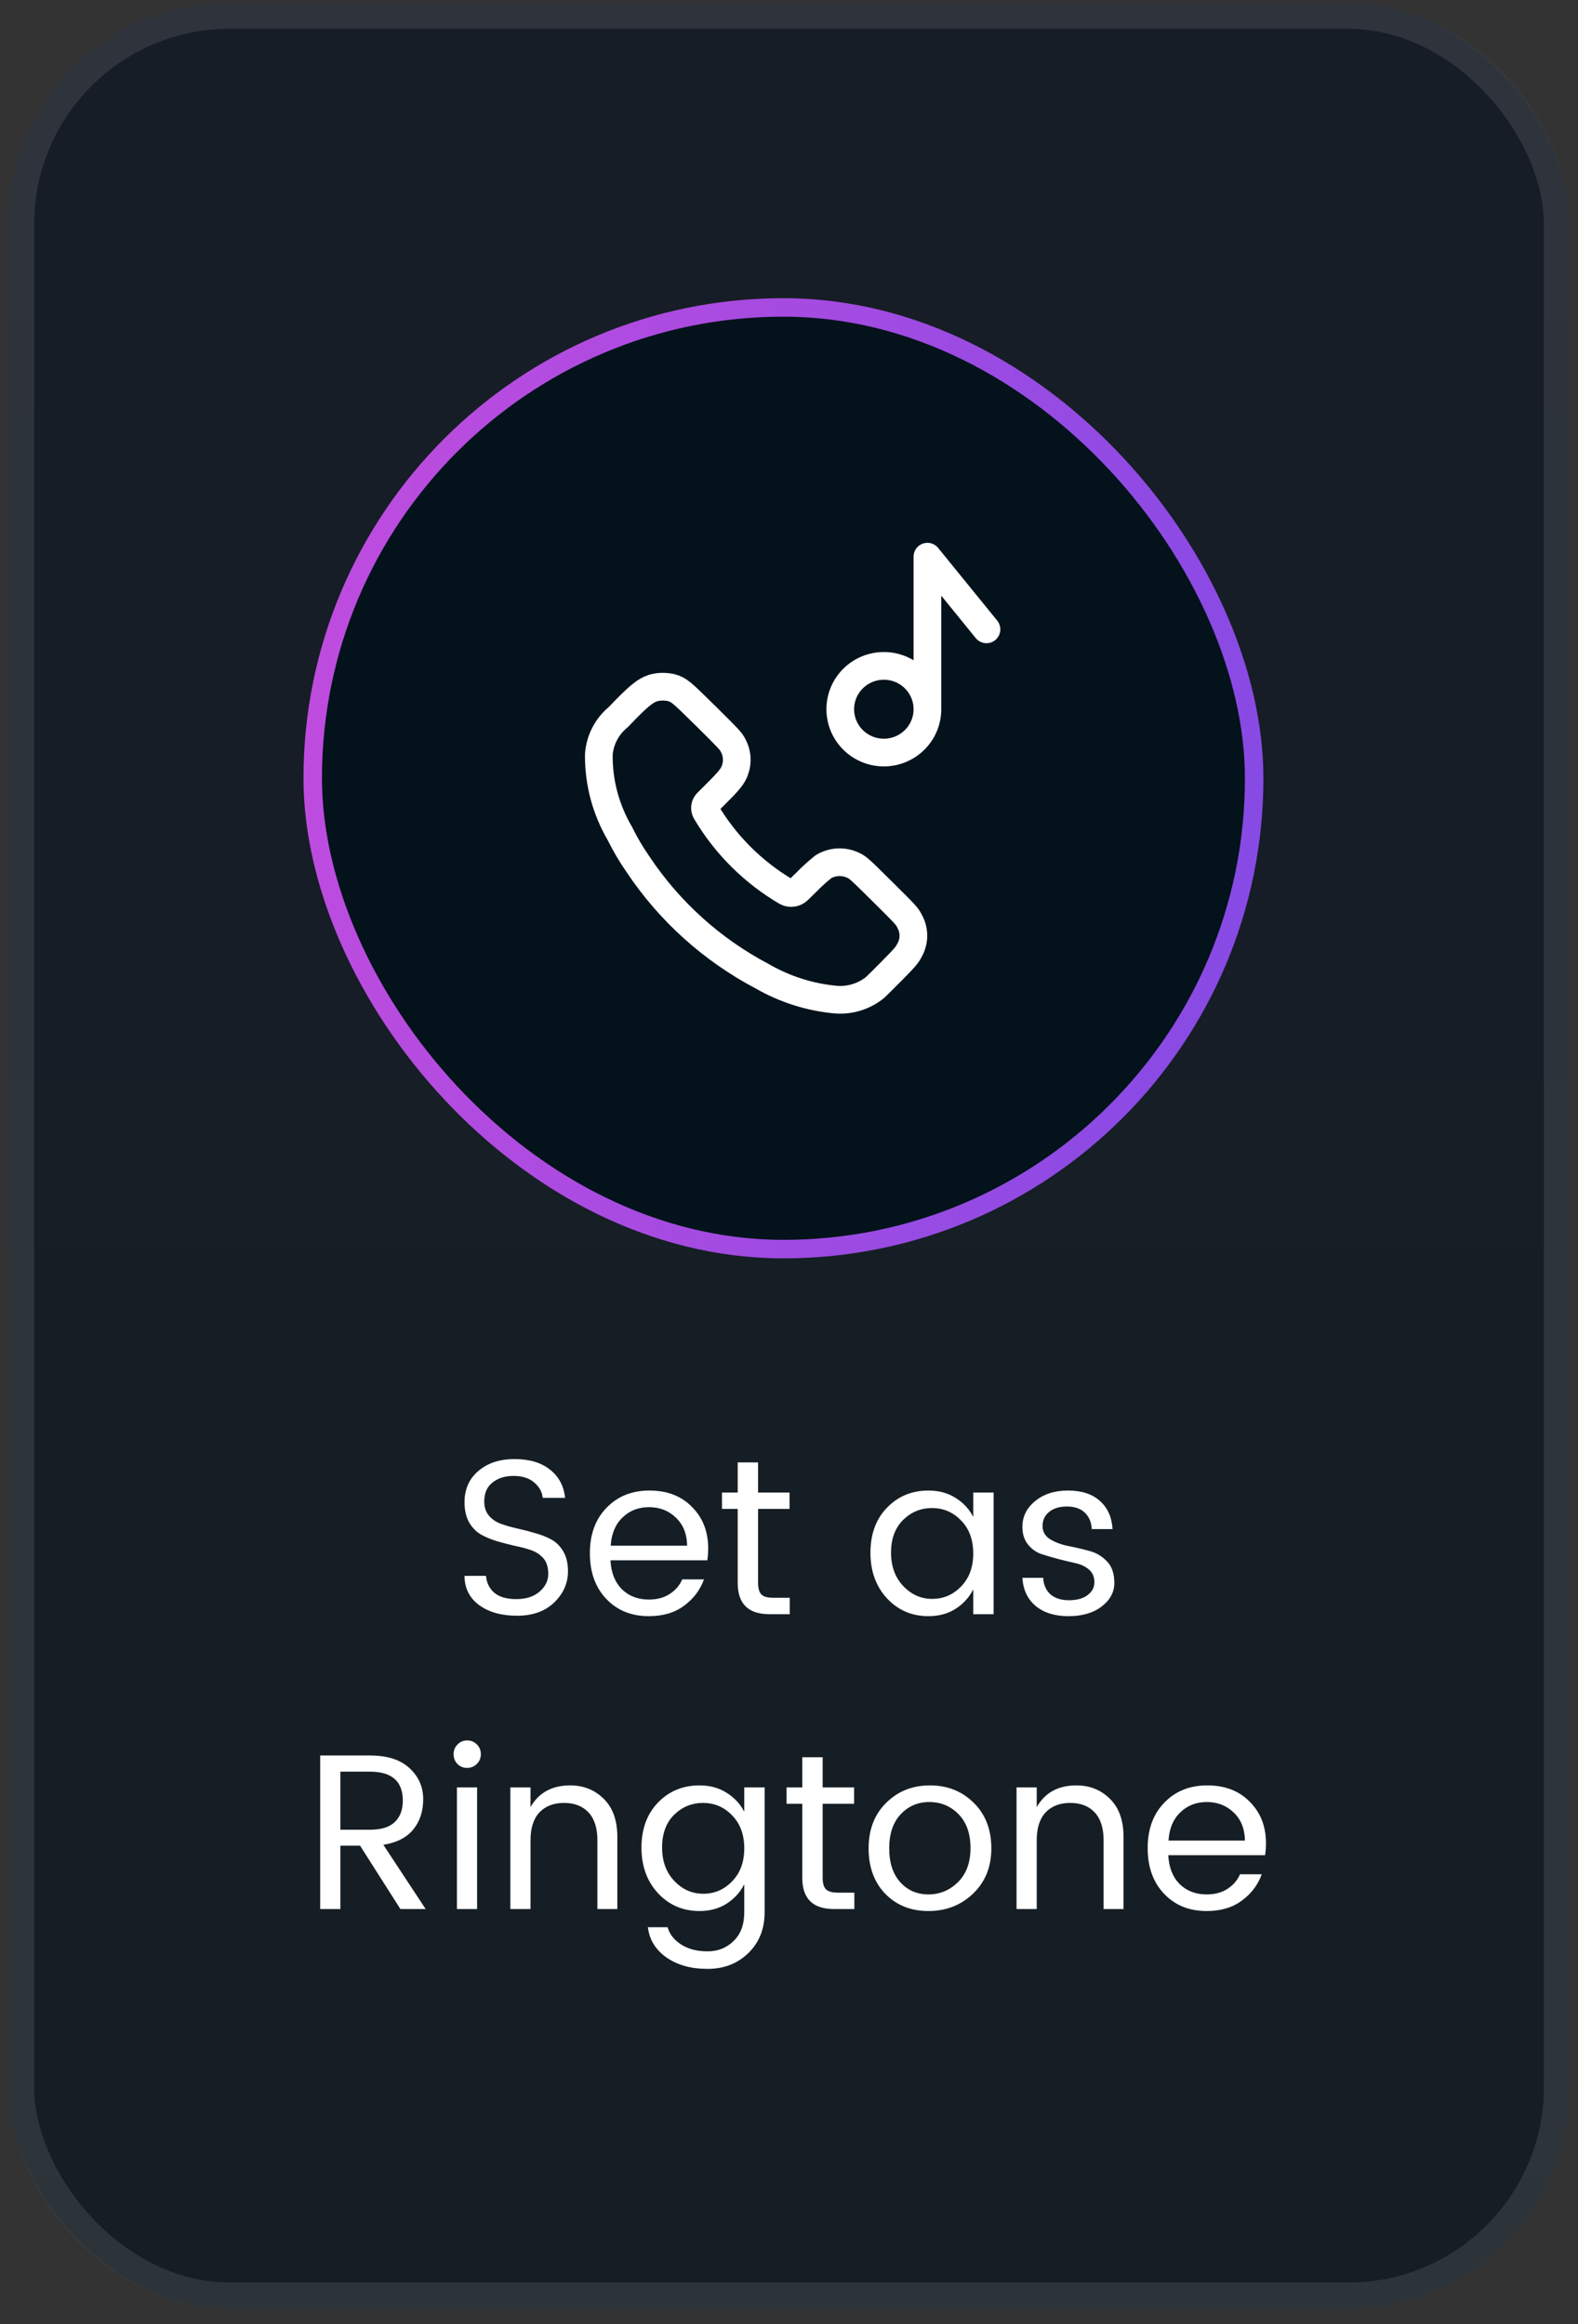 <svg width="91" height="134" viewBox="0 0 91 134" fill="none" xmlns="http://www.w3.org/2000/svg">
<rect x="0" y="0" width="91" height="134" fill="#333333" stroke="none"/>
<rect x="0.469" y="0.16" width="90.065" height="132.937" rx="12.774" fill="url(#paint0_linear_70_294)" fill-opacity="0.62"/>
<rect x="18.034" y="17.725" width="54.291" height="54.291" rx="27.145" fill="#04121C"/>
<path d="M53.482 40.89C53.482 42.27 52.357 43.388 50.97 43.388C49.582 43.388 48.457 42.27 48.457 40.89C48.457 39.51 49.582 38.391 50.97 38.391C52.357 38.391 53.482 39.51 53.482 40.89ZM53.482 40.89L53.482 32.095L56.888 36.285M35.653 41.347C36.793 40.151 37.197 39.816 37.683 39.661C38.02 39.573 38.373 39.568 38.712 39.646C39.158 39.776 39.275 39.873 40.739 41.321C42.025 42.593 42.153 42.731 42.276 42.975C42.517 43.413 42.555 43.933 42.382 44.402C42.255 44.755 42.068 44.99 41.288 45.769L40.78 46.275C40.646 46.41 40.615 46.615 40.702 46.783C41.83 48.697 43.431 50.292 45.352 51.42C45.574 51.538 45.847 51.5 46.027 51.325L46.516 50.847C46.818 50.539 47.138 50.249 47.474 49.978C48.001 49.654 48.658 49.623 49.214 49.895C49.484 50.022 49.575 50.105 50.902 51.419C52.264 52.772 52.308 52.815 52.461 53.127C52.746 53.642 52.743 54.267 52.453 54.78C52.302 55.069 52.217 55.174 51.448 55.955C50.984 56.427 50.541 56.857 50.477 56.92C49.842 57.441 49.029 57.697 48.208 57.634C46.705 57.497 45.252 57.035 43.948 56.281C41.06 54.76 38.601 52.544 36.796 49.835C36.402 49.269 36.051 48.674 35.746 48.055C34.935 46.673 34.516 45.099 34.533 43.5C34.594 42.66 34.999 41.882 35.653 41.347Z" stroke="white" stroke-width="1.597" stroke-linecap="round" stroke-linejoin="round"/>
<rect x="18.034" y="17.725" width="54.291" height="54.291" rx="27.145" stroke="url(#paint1_linear_70_294)" stroke-width="1.065"/>
<path d="M27.925 86.575C27.925 86.899 28.014 87.167 28.193 87.38C28.372 87.593 28.602 87.75 28.883 87.853C29.164 87.955 29.475 88.044 29.816 88.121C30.165 88.197 30.51 88.287 30.85 88.389C31.199 88.483 31.515 88.606 31.796 88.76C32.077 88.913 32.306 89.143 32.485 89.449C32.664 89.756 32.754 90.135 32.754 90.586C32.754 91.276 32.49 91.876 31.962 92.387C31.434 92.898 30.718 93.154 29.816 93.154C28.921 93.154 28.193 92.95 27.631 92.541C27.069 92.123 26.788 91.561 26.788 90.855H28.027C28.061 91.255 28.219 91.578 28.5 91.825C28.789 92.072 29.215 92.196 29.777 92.196C30.339 92.196 30.786 92.051 31.119 91.761C31.451 91.472 31.617 91.135 31.617 90.752C31.617 90.361 31.527 90.062 31.349 89.858C31.17 89.645 30.94 89.488 30.659 89.385C30.378 89.283 30.062 89.198 29.713 89.13C29.373 89.053 29.028 88.964 28.679 88.862C28.338 88.76 28.027 88.632 27.746 88.478C27.465 88.317 27.235 88.082 27.056 87.776C26.877 87.461 26.788 87.073 26.788 86.613C26.788 85.864 27.052 85.264 27.58 84.812C28.116 84.352 28.811 84.122 29.662 84.122C30.522 84.122 31.204 84.323 31.706 84.723C32.217 85.115 32.511 85.66 32.588 86.358H31.297C31.263 86.009 31.097 85.711 30.799 85.464C30.51 85.217 30.114 85.093 29.611 85.093C29.117 85.093 28.713 85.221 28.398 85.477C28.082 85.723 27.925 86.09 27.925 86.575ZM37.415 93.179C36.41 93.179 35.593 92.847 34.962 92.183C34.332 91.519 34.017 90.642 34.017 89.552C34.017 88.461 34.337 87.588 34.975 86.933C35.614 86.269 36.44 85.936 37.453 85.936C38.475 85.936 39.293 86.251 39.906 86.882C40.528 87.503 40.839 88.3 40.839 89.27C40.839 89.517 40.822 89.747 40.788 89.96H35.205C35.239 90.659 35.456 91.212 35.857 91.621C36.266 92.021 36.785 92.221 37.415 92.221C37.892 92.221 38.292 92.115 38.616 91.902C38.948 91.689 39.191 91.408 39.344 91.059H40.596C40.375 91.672 39.991 92.179 39.446 92.579C38.91 92.979 38.233 93.179 37.415 93.179ZM39.625 89.117C39.617 88.444 39.404 87.908 38.986 87.508C38.569 87.099 38.05 86.894 37.428 86.894C36.815 86.894 36.304 87.095 35.895 87.495C35.486 87.887 35.261 88.427 35.218 89.117H39.625ZM44.586 92.119H45.544V93.064H44.369C43.151 93.064 42.542 92.464 42.542 91.263V86.997H41.635V86.051H42.542V84.314H43.717V86.051H45.531V86.997H43.717V91.263C43.717 91.578 43.781 91.8 43.909 91.927C44.036 92.055 44.262 92.119 44.586 92.119ZM55.422 91.468C55.89 90.991 56.125 90.356 56.125 89.564C56.125 88.772 55.89 88.138 55.422 87.661C54.962 87.184 54.404 86.945 53.748 86.945C53.101 86.945 52.544 87.175 52.075 87.635C51.615 88.095 51.385 88.721 51.385 89.513C51.385 90.305 51.62 90.948 52.088 91.442C52.556 91.936 53.114 92.183 53.761 92.183C54.408 92.183 54.962 91.945 55.422 91.468ZM53.544 93.179C52.59 93.179 51.794 92.839 51.155 92.157C50.517 91.468 50.197 90.591 50.197 89.526C50.197 88.453 50.512 87.588 51.143 86.933C51.781 86.269 52.582 85.936 53.544 85.936C54.14 85.936 54.66 86.077 55.103 86.358C55.554 86.639 55.895 87.005 56.125 87.457V86.051H57.3V93.064H56.125V91.634C55.895 92.094 55.554 92.468 55.103 92.758C54.66 93.039 54.14 93.179 53.544 93.179ZM58.959 88.031C58.959 87.444 59.202 86.95 59.688 86.549C60.182 86.141 60.816 85.936 61.591 85.936C62.374 85.936 62.988 86.136 63.431 86.537C63.873 86.928 64.116 87.469 64.159 88.159H62.958C62.941 87.767 62.809 87.452 62.562 87.214C62.315 86.975 61.97 86.856 61.527 86.856C61.093 86.856 60.748 86.963 60.492 87.175C60.245 87.38 60.122 87.648 60.122 87.98C60.122 88.304 60.263 88.555 60.544 88.734C60.833 88.913 61.178 89.045 61.578 89.13C61.987 89.207 62.392 89.3 62.792 89.411C63.201 89.513 63.545 89.713 63.827 90.011C64.116 90.301 64.261 90.718 64.261 91.263C64.261 91.8 64.014 92.255 63.52 92.63C63.035 92.996 62.4 93.179 61.617 93.179C60.833 93.179 60.203 92.984 59.726 92.592C59.258 92.2 59.002 91.659 58.959 90.969H60.16C60.177 91.361 60.314 91.676 60.569 91.915C60.833 92.145 61.191 92.26 61.642 92.26C62.102 92.26 62.46 92.162 62.715 91.966C62.979 91.77 63.111 91.523 63.111 91.225C63.111 90.918 63.009 90.676 62.805 90.497C62.6 90.318 62.345 90.195 62.038 90.126C61.731 90.058 61.395 89.977 61.029 89.884C60.671 89.79 60.339 89.692 60.032 89.59C59.726 89.479 59.471 89.292 59.266 89.028C59.062 88.764 58.959 88.432 58.959 88.031ZM19.628 106.411V110.064H18.465V101.212H21.34C22.336 101.212 23.094 101.455 23.613 101.94C24.142 102.425 24.405 103.022 24.405 103.728C24.405 104.427 24.214 105.01 23.831 105.478C23.448 105.947 22.873 106.241 22.106 106.36L24.546 110.064H23.09L20.765 106.411H19.628ZM19.628 102.144V105.491H21.34C21.978 105.491 22.451 105.346 22.758 105.057C23.073 104.759 23.23 104.346 23.23 103.818C23.23 102.702 22.6 102.144 21.34 102.144H19.628ZM27.499 101.697C27.346 101.851 27.159 101.927 26.937 101.927C26.716 101.927 26.529 101.851 26.375 101.697C26.23 101.544 26.158 101.357 26.158 101.135C26.158 100.914 26.235 100.726 26.388 100.573C26.541 100.42 26.724 100.343 26.937 100.343C27.159 100.343 27.346 100.42 27.499 100.573C27.653 100.726 27.729 100.914 27.729 101.135C27.729 101.357 27.653 101.544 27.499 101.697ZM26.35 110.064V103.051H27.512V110.064H26.35ZM30.593 103.051V104.188C31.07 103.354 31.832 102.936 32.88 102.936C33.655 102.936 34.302 103.196 34.822 103.716C35.341 104.227 35.601 104.959 35.601 105.913V110.064H34.451V106.104C34.451 105.398 34.281 104.861 33.94 104.495C33.6 104.129 33.127 103.946 32.522 103.946C31.926 103.946 31.454 104.129 31.104 104.495C30.764 104.861 30.593 105.398 30.593 106.104V110.064H29.431V103.051H30.593ZM40.339 110.179C39.386 110.179 38.589 109.839 37.951 109.157C37.312 108.468 36.992 107.59 36.992 106.526C36.992 105.453 37.308 104.589 37.938 103.933C38.577 103.268 39.377 102.936 40.339 102.936C40.935 102.936 41.455 103.077 41.898 103.358C42.349 103.639 42.69 104.005 42.92 104.457V103.051H44.095V110.243C44.095 111.206 43.784 111.989 43.163 112.594C42.541 113.207 41.753 113.514 40.799 113.514C39.845 113.514 39.053 113.292 38.423 112.849C37.801 112.406 37.448 111.827 37.363 111.112H38.5C38.611 111.512 38.87 111.844 39.279 112.108C39.688 112.372 40.195 112.504 40.799 112.504C41.404 112.504 41.906 112.304 42.307 111.904C42.715 111.512 42.92 110.959 42.92 110.243V108.634C42.69 109.094 42.349 109.468 41.898 109.758C41.455 110.039 40.935 110.179 40.339 110.179ZM42.217 108.468C42.686 107.991 42.92 107.356 42.92 106.564C42.92 105.772 42.686 105.138 42.217 104.661C41.757 104.184 41.2 103.946 40.544 103.946C39.897 103.946 39.339 104.175 38.87 104.635C38.41 105.095 38.181 105.721 38.181 106.513C38.181 107.305 38.415 107.948 38.883 108.442C39.352 108.936 39.909 109.183 40.556 109.183C41.204 109.183 41.757 108.945 42.217 108.468ZM48.31 109.119H49.268V110.064H48.092C46.875 110.064 46.266 109.464 46.266 108.263V103.997H45.359V103.051H46.266V101.314H47.441V103.051H49.255V103.997H47.441V108.263C47.441 108.578 47.505 108.8 47.633 108.928C47.76 109.055 47.986 109.119 48.31 109.119ZM53.54 109.221C54.196 109.221 54.762 108.987 55.239 108.519C55.725 108.042 55.967 107.386 55.967 106.551C55.967 105.717 55.737 105.065 55.278 104.597C54.818 104.129 54.256 103.894 53.591 103.894C52.936 103.894 52.386 104.129 51.944 104.597C51.501 105.065 51.279 105.721 51.279 106.564C51.279 107.399 51.492 108.05 51.918 108.519C52.344 108.987 52.885 109.221 53.54 109.221ZM51.049 109.183C50.411 108.519 50.091 107.646 50.091 106.564C50.091 105.483 50.428 104.61 51.1 103.946C51.773 103.273 52.616 102.936 53.63 102.936C54.643 102.936 55.486 103.273 56.159 103.946C56.832 104.61 57.168 105.483 57.168 106.564C57.168 107.637 56.815 108.51 56.108 109.183C55.41 109.847 54.554 110.179 53.54 110.179C52.527 110.179 51.697 109.847 51.049 109.183ZM59.785 103.051V104.188C60.262 103.354 61.024 102.936 62.072 102.936C62.846 102.936 63.494 103.196 64.013 103.716C64.533 104.227 64.792 104.959 64.792 105.913V110.064H63.643V106.104C63.643 105.398 63.472 104.861 63.132 104.495C62.791 104.129 62.319 103.946 61.714 103.946C61.118 103.946 60.645 104.129 60.296 104.495C59.955 104.861 59.785 105.398 59.785 106.104V110.064H58.622V103.051H59.785ZM69.582 110.179C68.577 110.179 67.759 109.847 67.129 109.183C66.499 108.519 66.184 107.642 66.184 106.551C66.184 105.461 66.503 104.589 67.142 103.933C67.781 103.268 68.607 102.936 69.62 102.936C70.642 102.936 71.46 103.251 72.073 103.882C72.695 104.503 73.005 105.3 73.005 106.27C73.005 106.517 72.988 106.747 72.954 106.96H67.372C67.406 107.659 67.623 108.212 68.023 108.621C68.432 109.021 68.952 109.221 69.582 109.221C70.059 109.221 70.459 109.115 70.783 108.902C71.115 108.689 71.358 108.408 71.511 108.059H72.763C72.541 108.672 72.158 109.179 71.613 109.579C71.076 109.979 70.4 110.179 69.582 110.179ZM71.792 106.117C71.783 105.444 71.57 104.908 71.153 104.508C70.736 104.099 70.216 103.894 69.595 103.894C68.981 103.894 68.471 104.095 68.062 104.495C67.653 104.887 67.427 105.427 67.385 106.117H71.792Z" fill="white"/>
<rect x="1.219" y="0.91" width="88.565" height="131.437" rx="12.024" stroke="white" stroke-opacity="0.1" stroke-width="1.5"/>
<defs>
<linearGradient id="paint0_linear_70_294" x1="45.501" y1="0.16" x2="45.501" y2="133.097" gradientUnits="userSpaceOnUse">
<stop stop-color="#061020"/>
<stop offset="1" stop-color="#04121C"/>
</linearGradient>
<linearGradient id="paint1_linear_70_294" x1="17.501" y1="17.192" x2="79.1" y2="25.338" gradientUnits="userSpaceOnUse">
<stop stop-color="#C14CDE"/>
<stop offset="1" stop-color="#844AE5"/>
</linearGradient>
</defs>
</svg>
